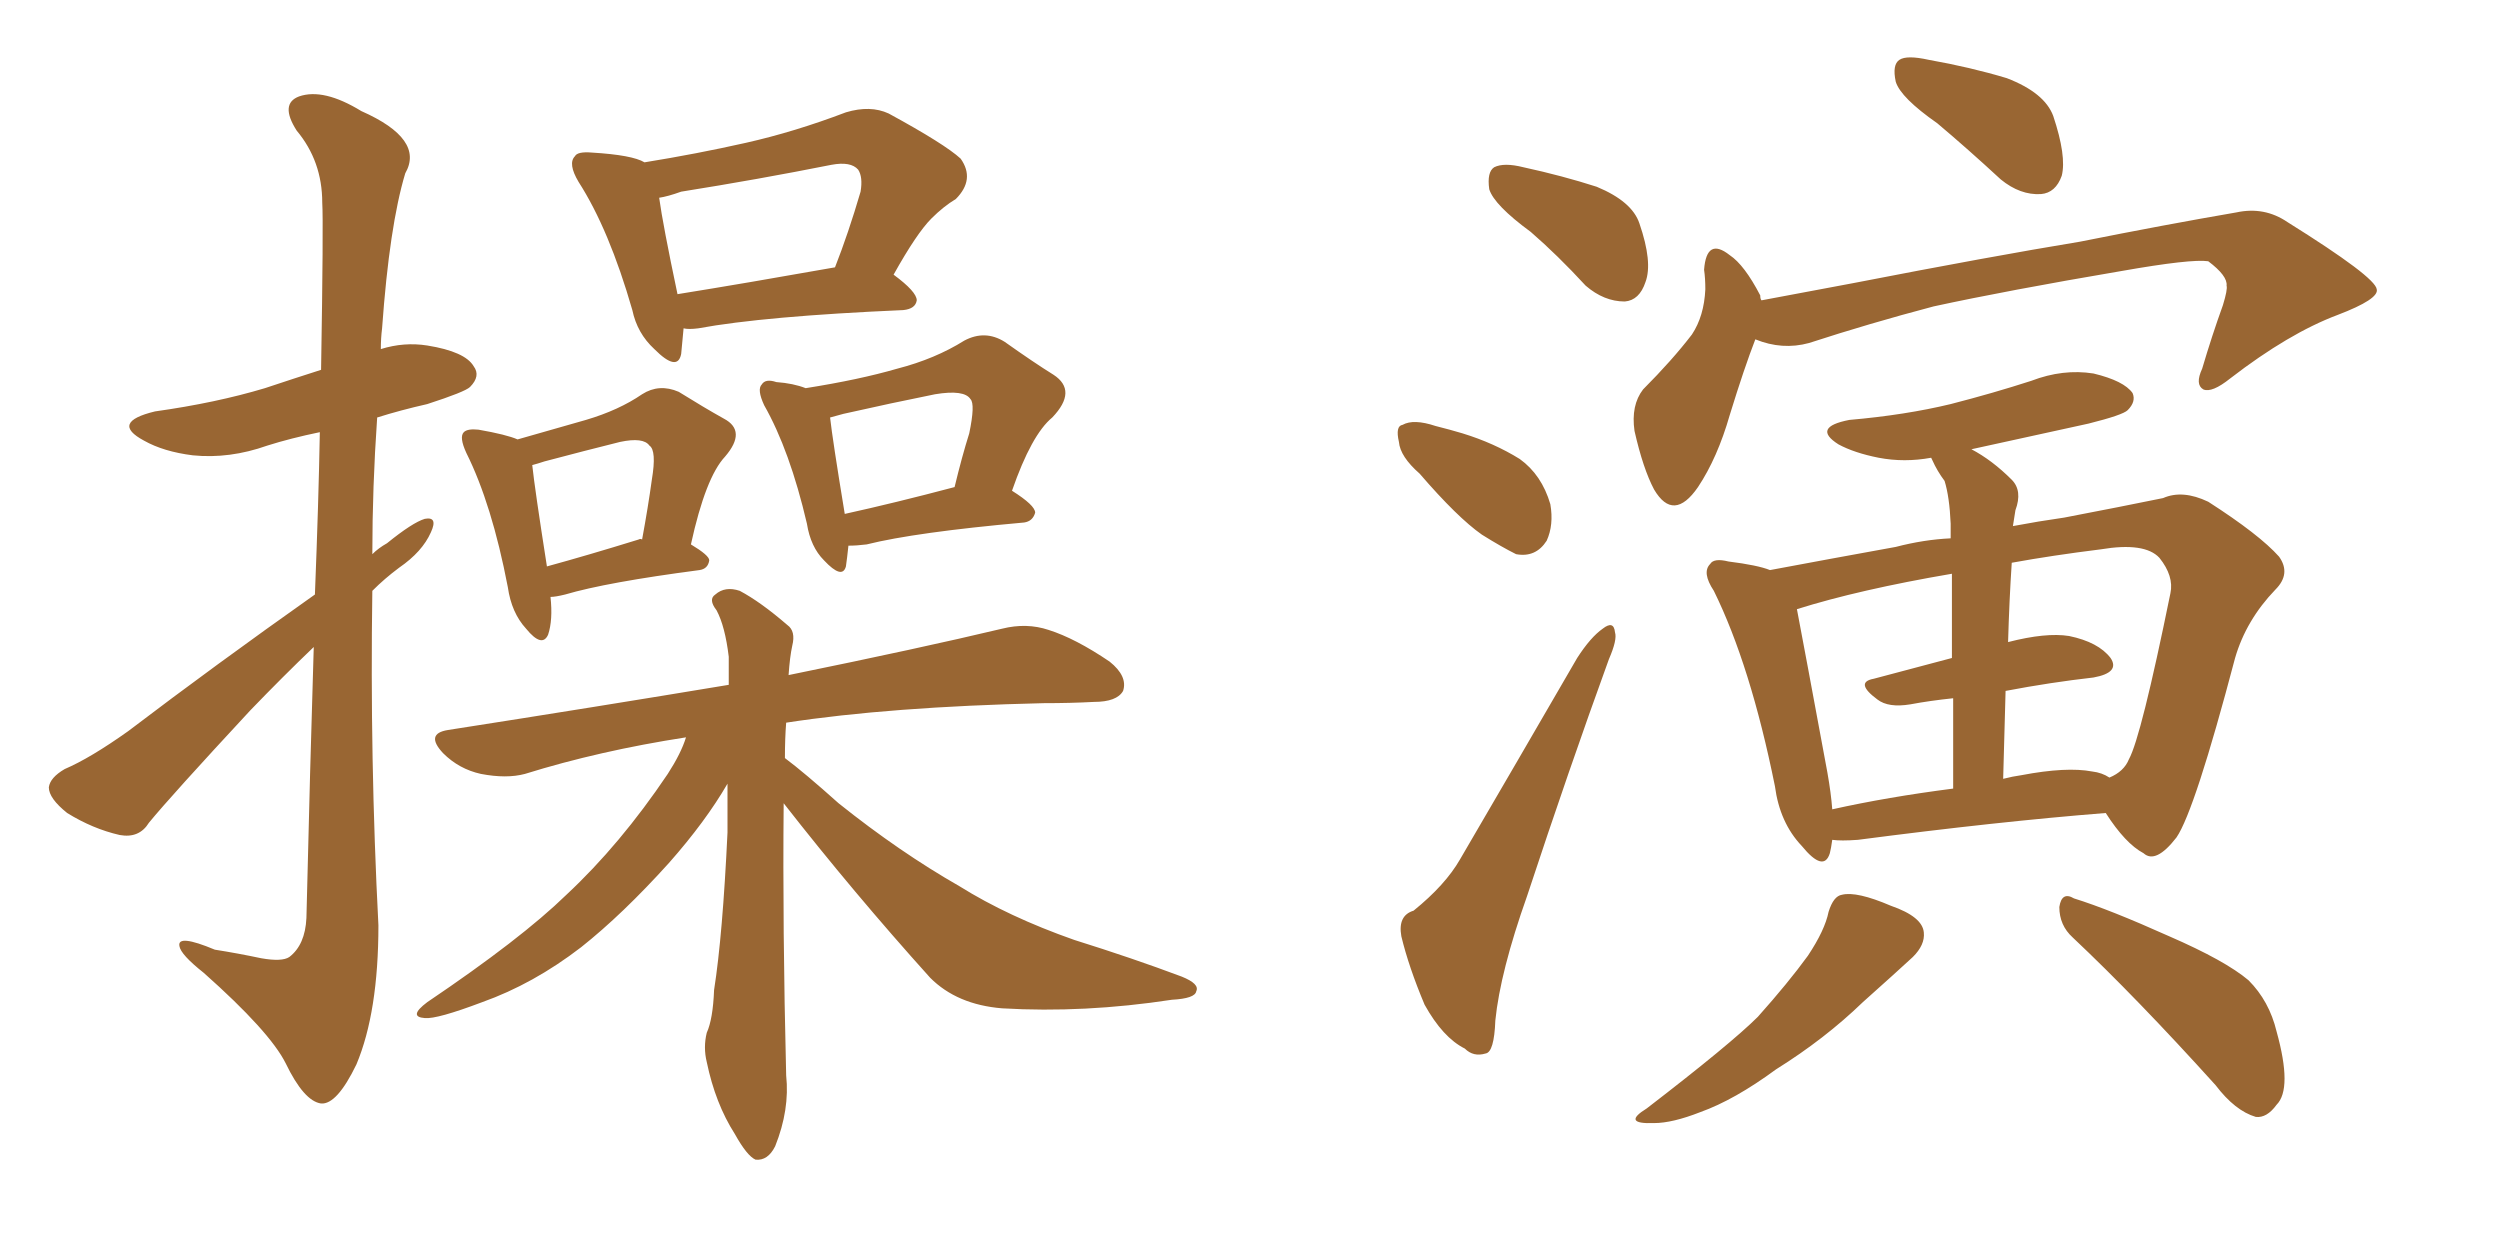 <svg xmlns="http://www.w3.org/2000/svg" xmlns:xlink="http://www.w3.org/1999/xlink" width="300" height="150"><path fill="#996633" padding="10" d="M37.79 71.34L37.79 71.34Q38.23 60.21 38.38 51.86L38.38 51.86Q34.86 52.59 32.08 53.47L32.08 53.47Q27.54 55.08 23.14 54.64L23.14 54.64Q19.63 54.20 17.29 52.88L17.29 52.88Q13.18 50.68 18.60 49.37L18.60 49.37Q25.93 48.34 31.79 46.58L31.79 46.58Q35.30 45.41 38.53 44.38L38.53 44.38Q38.82 26.66 38.67 24.32L38.67 24.32Q38.67 19.34 35.60 15.67L35.60 15.67Q33.54 12.45 35.89 11.57L35.89 11.57Q38.82 10.55 43.36 13.33L43.36 13.33Q50.98 16.70 48.63 20.80L48.63 20.80Q46.73 27.10 45.85 39.40L45.85 39.40Q45.70 40.58 45.70 41.89L45.70 41.89Q48.49 41.02 51.27 41.46L51.27 41.46Q55.81 42.19 56.84 43.95L56.84 43.95Q57.71 45.12 56.40 46.44L56.40 46.44Q55.81 47.02 51.27 48.49L51.27 48.49Q48.05 49.22 45.26 50.10L45.26 50.10Q44.68 58.45 44.68 66.50L44.68 66.50Q45.41 65.77 46.44 65.19L46.44 65.19Q49.51 62.70 50.98 62.26L50.98 62.26Q52.59 61.96 51.71 63.87L51.71 63.87Q50.68 66.21 47.90 68.12L47.90 68.12Q46.14 69.43 44.68 70.90L44.68 70.90Q44.38 91.11 45.41 111.04L45.41 111.04Q45.41 121.44 42.77 127.73L42.77 127.73Q40.43 132.57 38.53 132.42L38.53 132.42Q36.47 132.13 34.28 127.59L34.28 127.59Q32.37 123.78 24.46 116.75L24.46 116.75Q21.68 114.55 21.53 113.53L21.53 113.53Q21.24 112.06 25.78 113.96L25.78 113.96Q28.56 114.40 31.35 114.99L31.35 114.99Q33.84 115.43 34.72 114.84L34.72 114.84Q36.62 113.38 36.77 110.16L36.77 110.16Q37.21 91.85 37.65 77.64L37.65 77.64Q33.98 81.15 30.03 85.25L30.03 85.25Q20.51 95.51 17.87 98.73L17.87 98.73Q16.70 100.63 14.36 100.20L14.36 100.20Q11.13 99.46 8.06 97.56L8.06 97.56Q5.86 95.80 5.86 94.48L5.86 94.48Q6.01 93.31 7.76 92.29L7.76 92.29Q10.84 90.97 15.38 87.74L15.38 87.74Q25.78 79.83 37.79 71.34ZM82.03 39.40L82.03 39.40Q81.88 41.16 81.74 42.48L81.74 42.48Q81.30 44.68 78.52 41.89L78.52 41.89Q76.46 39.99 75.88 37.21L75.88 37.21Q73.10 27.54 69.43 21.83L69.43 21.83Q68.12 19.63 68.99 18.75L68.99 18.75Q69.29 18.16 71.04 18.31L71.04 18.31Q75.88 18.60 77.34 19.48L77.34 19.48Q83.64 18.46 89.50 17.14L89.50 17.14Q95.36 15.82 101.51 13.48L101.51 13.48Q104.44 12.60 106.64 13.62L106.64 13.62Q113.38 17.29 115.28 19.04L115.28 19.04Q117.04 21.53 114.70 23.88L114.70 23.88Q113.23 24.76 111.77 26.22L111.77 26.22Q110.01 27.98 107.23 32.96L107.23 32.96Q110.01 35.01 110.01 36.04L110.01 36.04Q109.86 37.06 108.40 37.21L108.40 37.21Q91.70 37.94 83.79 39.40L83.79 39.40Q82.62 39.55 82.03 39.40ZM81.30 35.30L81.30 35.30Q89.50 33.98 100.20 32.08L100.20 32.08Q101.81 27.98 103.27 23.00L103.27 23.00Q103.56 21.24 102.98 20.36L102.98 20.36Q102.10 19.34 99.76 19.78L99.76 19.78Q90.97 21.53 81.74 23.00L81.74 23.00Q80.13 23.58 79.10 23.73L79.10 23.73Q79.54 26.95 81.30 35.30ZM66.06 71.63L66.06 71.63Q66.36 74.41 65.77 76.17L65.77 76.17Q65.04 77.78 63.13 75.44L63.13 75.44Q61.38 73.54 60.94 70.46L60.94 70.46Q59.03 60.50 55.96 54.35L55.96 54.35Q55.08 52.44 55.66 51.86L55.66 51.86Q56.10 51.42 57.42 51.56L57.42 51.56Q60.79 52.15 62.11 52.73L62.11 52.73Q66.65 51.42 70.31 50.39L70.31 50.39Q74.27 49.22 77.05 47.31L77.05 47.31Q79.10 46.00 81.45 47.02L81.45 47.02Q84.52 48.93 86.87 50.24L86.87 50.24Q89.65 51.71 87.01 54.79L87.01 54.79Q84.67 57.28 82.91 65.33L82.91 65.33Q85.11 66.65 85.11 67.24L85.11 67.24Q84.96 68.26 83.94 68.41L83.94 68.41Q72.80 69.87 67.82 71.34L67.82 71.34Q66.65 71.63 66.06 71.63ZM76.61 64.75L76.61 64.75Q76.90 64.60 77.05 64.75L77.05 64.75Q77.78 60.79 78.22 57.57L78.22 57.57Q78.81 54.05 77.93 53.47L77.93 53.47Q77.20 52.44 74.41 53.03L74.41 53.03Q70.31 54.05 65.33 55.37L65.33 55.37Q64.45 55.66 63.87 55.81L63.87 55.81Q64.16 58.59 65.63 67.97L65.63 67.97Q70.46 66.65 76.61 64.75ZM101.81 65.48L101.81 65.48Q101.66 66.94 101.51 67.97L101.51 67.97Q101.07 69.58 98.88 67.24L98.88 67.24Q97.27 65.63 96.83 62.84L96.83 62.84Q94.78 54.05 91.70 48.63L91.70 48.63Q90.82 46.73 91.41 46.14L91.41 46.14Q91.85 45.41 93.16 45.85L93.16 45.85Q95.21 46.00 96.68 46.58L96.68 46.58Q103.13 45.56 107.67 44.24L107.67 44.24Q112.21 43.07 115.72 40.87L115.72 40.87Q118.21 39.55 120.56 41.02L120.56 41.02Q124.07 43.51 126.42 44.97L126.42 44.97Q129.35 46.88 126.27 50.10L126.27 50.10Q123.78 52.15 121.44 58.89L121.44 58.89Q124.22 60.64 124.22 61.52L124.22 61.52Q123.93 62.55 122.90 62.70L122.90 62.70Q109.86 63.87 104.00 65.33L104.00 65.33Q102.83 65.48 101.81 65.48ZM101.37 61.67L101.37 61.67Q107.37 60.35 114.55 58.45L114.55 58.45Q115.43 54.79 116.31 52.00L116.31 52.00Q117.04 48.49 116.46 47.90L116.46 47.90Q115.72 46.73 112.21 47.31L112.21 47.31Q107.08 48.34 101.22 49.66L101.22 49.66Q100.20 49.95 99.61 50.10L99.61 50.10Q99.90 52.73 101.37 61.67ZM94.04 96.39L94.04 96.39L94.04 96.39Q93.90 111.33 94.34 129.05L94.34 129.05Q94.78 133.15 93.02 137.55L93.02 137.55Q92.14 139.31 90.67 139.16L90.67 139.16Q89.65 138.72 88.18 136.08L88.18 136.08Q85.84 132.42 84.81 127.44L84.81 127.44Q84.38 125.68 84.81 123.93L84.81 123.93Q85.55 122.31 85.69 118.80L85.69 118.80Q86.72 112.21 87.30 99.90L87.30 99.90Q87.30 96.83 87.30 94.04L87.30 94.04Q84.67 98.58 80.27 103.56L80.27 103.56Q74.71 109.72 69.73 113.67L69.73 113.67Q64.01 118.07 57.86 120.26L57.86 120.26Q52.44 122.31 50.98 122.17L50.98 122.17Q48.93 122.02 51.27 120.26L51.27 120.26Q62.55 112.65 67.97 107.37L67.97 107.37Q74.41 101.37 80.13 92.87L80.13 92.87Q81.74 90.38 82.32 88.48L82.32 88.48Q71.92 90.09 62.99 92.87L62.99 92.87Q60.79 93.46 57.71 92.87L57.71 92.87Q55.08 92.29 53.17 90.38L53.17 90.38Q50.98 88.04 53.76 87.60L53.76 87.60Q71.63 84.81 87.45 82.18L87.45 82.18Q87.45 80.27 87.45 78.81L87.45 78.81Q87.01 75.15 85.99 73.24L85.99 73.24Q84.96 71.92 85.84 71.34L85.84 71.34Q87.01 70.31 88.77 70.90L88.77 70.90Q91.26 72.22 94.48 75L94.48 75Q95.51 75.73 95.07 77.49L95.07 77.49Q94.78 78.81 94.63 81.01L94.63 81.01Q110.45 77.78 120.26 75.44L120.26 75.44Q123.19 74.71 125.83 75.59L125.83 75.59Q129.05 76.61 133.15 79.39L133.15 79.39Q135.35 81.15 134.77 82.91L134.77 82.91Q134.03 84.23 131.25 84.23L131.25 84.23Q128.47 84.38 125.24 84.38L125.24 84.38Q106.79 84.81 94.34 86.72L94.34 86.72Q94.19 88.62 94.19 90.97L94.19 90.97Q96.53 92.72 100.63 96.39L100.63 96.39Q107.96 102.25 115.14 106.35L115.14 106.35Q121.00 110.01 128.91 112.79L128.91 112.79Q135.94 114.99 141.80 117.19L141.80 117.19Q143.99 118.07 143.55 118.95L143.55 118.95Q143.41 119.82 140.63 119.97L140.63 119.97Q130.08 121.58 120.26 121.00L120.26 121.00Q114.84 120.56 111.62 117.33L111.62 117.33Q102.39 107.08 94.04 96.39ZM183.69 27.83L183.69 27.83Q179.30 24.61 178.71 22.71L178.71 22.71Q178.42 20.65 179.30 20.07L179.30 20.07Q180.47 19.48 182.81 20.07L182.81 20.07Q187.50 21.09 191.60 22.41L191.60 22.41Q195.85 24.17 196.73 26.81L196.73 26.81Q198.34 31.49 197.46 33.84L197.46 33.84Q196.73 36.04 194.97 36.18L194.97 36.18Q192.48 36.18 190.28 34.28L190.28 34.28Q186.91 30.62 183.69 27.83ZM170.36 56.84L170.36 56.84Q168.02 54.79 167.87 53.03L167.87 53.03Q167.43 51.12 168.31 50.98L168.31 50.98Q169.63 50.24 172.27 51.12L172.27 51.12Q174.02 51.56 175.49 52.00L175.49 52.00Q179.30 53.17 182.37 55.08L182.37 55.08Q185.01 56.98 186.04 60.50L186.04 60.50Q186.47 62.99 185.60 64.89L185.60 64.89Q184.28 66.94 181.93 66.50L181.93 66.50Q180.18 65.63 177.83 64.16L177.83 64.16Q174.90 62.11 170.36 56.84ZM169.63 109.28L169.63 109.28Q173.44 106.20 175.20 103.13L175.20 103.13Q181.79 91.85 189.26 78.96L189.26 78.96Q190.87 76.46 192.33 75.44L192.33 75.44Q193.65 74.41 193.80 75.88L193.80 75.88Q194.09 76.76 193.07 79.10L193.07 79.10Q188.23 92.43 183.25 107.52L183.25 107.52Q180.03 116.60 179.44 122.46L179.44 122.46Q179.30 126.27 178.27 126.42L178.27 126.42Q176.81 126.86 175.78 125.83L175.78 125.83Q173.14 124.51 170.95 120.56L170.95 120.56Q169.04 116.02 168.16 112.35L168.16 112.35Q167.72 109.86 169.63 109.28ZM232.47 14.79L232.47 14.79Q228.08 11.72 227.49 9.81L227.49 9.81Q227.05 7.76 227.93 7.18L227.93 7.18Q228.81 6.59 231.45 7.18L231.45 7.18Q236.43 8.06 240.82 9.38L240.82 9.38Q245.36 11.13 246.39 13.92L246.39 13.92Q248.00 18.75 247.41 21.09L247.41 21.09Q246.68 23.14 244.92 23.29L244.92 23.29Q242.43 23.44 240.09 21.53L240.09 21.53Q236.13 17.87 232.47 14.79ZM210.64 40.72L210.64 40.72Q209.33 44.09 207.57 49.80L207.57 49.80Q206.10 54.93 203.76 58.45L203.76 58.45Q200.83 62.70 198.49 58.74L198.49 58.74Q197.17 56.25 196.14 51.71L196.14 51.71Q195.70 48.63 197.17 46.73L197.17 46.73Q200.68 43.21 203.03 40.14L203.03 40.14Q204.49 37.94 204.64 34.72L204.64 34.72Q204.64 33.40 204.49 32.37L204.49 32.37Q204.79 28.42 207.57 30.62L207.57 30.62Q209.33 31.79 211.23 35.45L211.23 35.45Q211.23 35.89 211.38 36.04L211.38 36.04Q216.94 35.01 222.36 33.98L222.36 33.98Q238.92 30.76 249.61 29.00L249.61 29.00Q259.86 26.95 268.36 25.49L268.36 25.49Q271.73 24.76 274.51 26.66L274.51 26.66Q285.06 33.25 285.21 34.72L285.21 34.72Q285.50 35.89 280.52 37.79L280.52 37.79Q274.66 39.99 267.63 45.41L267.63 45.41Q265.43 47.17 264.40 46.73L264.40 46.73Q263.38 46.14 264.26 44.24L264.26 44.24Q265.43 40.28 266.75 36.62L266.75 36.62Q267.33 34.72 267.19 34.28L267.19 34.28Q267.33 33.11 264.99 31.35L264.99 31.35Q262.94 31.05 254.59 32.52L254.59 32.52Q240.82 34.86 232.03 36.77L232.03 36.77Q224.27 38.82 217.09 41.16L217.09 41.16Q213.87 42.04 210.64 40.72ZM219.87 100.78L219.87 100.78Q219.73 101.81 219.58 102.39L219.58 102.39Q218.85 104.74 216.21 101.51L216.21 101.51Q213.57 98.73 212.99 94.34L212.99 94.34Q210.06 79.83 205.66 70.90L205.66 70.90Q204.20 68.70 205.22 67.68L205.22 67.68Q205.66 66.94 207.42 67.38L207.42 67.38Q210.94 67.82 212.40 68.41L212.40 68.41Q219.43 67.09 227.49 65.63L227.49 65.63Q230.86 64.75 234.08 64.60L234.08 64.60Q234.08 63.28 234.08 62.84L234.08 62.84Q233.94 59.62 233.35 57.71L233.35 57.71Q232.47 56.54 231.88 55.22L231.88 55.22Q231.74 54.93 231.74 54.93L231.74 54.93Q228.52 55.52 225.44 54.93L225.44 54.93Q222.51 54.35 220.61 53.32L220.61 53.32Q217.38 51.27 221.92 50.39L221.92 50.39Q228.66 49.80 234.08 48.49L234.08 48.49Q239.21 47.17 243.75 45.70L243.75 45.70Q247.56 44.24 251.22 44.82L251.22 44.82Q254.88 45.70 255.91 47.17L255.91 47.17Q256.35 48.19 255.32 49.22L255.32 49.22Q254.74 49.80 250.63 50.83L250.63 50.83Q243.31 52.44 236.57 53.91L236.57 53.91Q239.06 55.22 241.41 57.57L241.41 57.57Q242.72 58.89 241.85 61.23L241.85 61.23Q241.70 62.11 241.55 63.13L241.55 63.13Q244.63 62.55 247.71 62.11L247.71 62.11Q254.59 60.79 259.57 59.77L259.57 59.77Q261.91 58.74 264.99 60.21L264.99 60.21Q271.14 64.16 273.49 66.80L273.49 66.80Q274.95 68.85 273.05 70.75L273.05 70.75Q269.53 74.41 268.21 78.96L268.21 78.96L268.21 78.96Q263.38 97.27 261.18 100.49L261.18 100.49Q258.69 103.71 257.23 102.39L257.23 102.39Q255.03 101.22 252.69 97.56L252.69 97.56Q239.79 98.58 222.95 100.78L222.95 100.78Q220.90 100.93 219.87 100.78ZM251.07 92.58L251.07 92.58Q252.25 92.72 253.13 93.31L253.13 93.31Q254.88 92.58 255.47 91.11L255.47 91.11Q256.93 88.48 260.45 71.19L260.45 71.19Q260.89 69.14 259.13 66.94L259.13 66.94Q257.37 65.04 252.10 65.92L252.10 65.92Q246.24 66.65 241.41 67.53L241.41 67.53Q241.11 72.07 240.97 77.05L240.97 77.05Q245.51 75.88 248.29 76.32L248.29 76.32Q251.81 77.05 253.27 78.96L253.27 78.96Q254.44 80.71 251.22 81.30L251.22 81.30Q246.09 81.88 240.67 82.91L240.67 82.91Q240.53 88.04 240.38 93.46L240.38 93.46Q241.55 93.16 242.58 93.02L242.58 93.02Q248.00 91.99 251.07 92.58ZM219.87 97.12L219.87 97.12Q226.46 95.65 234.38 94.63L234.38 94.63Q234.38 88.33 234.38 83.79L234.38 83.79Q231.59 84.08 229.25 84.52L229.25 84.52Q226.61 84.96 225.29 83.94L225.29 83.94Q222.51 81.88 224.85 81.45L224.85 81.45Q229.25 80.27 234.23 78.96L234.23 78.96Q234.23 72.51 234.23 68.85L234.23 68.85Q223.10 70.75 215.63 73.10L215.63 73.10Q216.50 77.64 219.29 92.72L219.29 92.72Q219.73 95.21 219.87 97.12ZM219.43 109.42L219.43 109.42Q220.02 107.52 221.04 107.37L221.04 107.37Q222.80 106.93 226.90 108.69L226.90 108.69Q230.71 110.01 230.86 111.91L230.86 111.91Q231.01 113.38 229.54 114.84L229.54 114.84Q227.64 116.60 223.54 120.26L223.54 120.26Q218.99 124.66 213.13 128.32L213.13 128.32Q208.15 131.98 204.05 133.45L204.05 133.45Q200.68 134.77 198.49 134.77L198.49 134.77Q194.53 134.91 197.61 133.01L197.61 133.01Q207.71 125.24 210.94 122.02L210.94 122.02Q214.60 117.92 216.94 114.70L216.94 114.70Q218.99 111.62 219.43 109.42ZM248.73 112.50L248.73 112.50L248.73 112.50Q247.12 111.04 247.12 108.84L247.12 108.84Q247.41 106.93 248.88 107.81L248.88 107.81Q253.13 109.13 260.30 112.35L260.30 112.35Q267.04 115.28 269.82 117.63L269.82 117.63Q272.31 120.12 273.19 123.78L273.19 123.78Q275.10 130.66 273.19 132.57L273.19 132.57Q272.02 134.18 270.70 134.03L270.70 134.03Q268.21 133.30 265.87 130.22L265.87 130.22Q256.35 119.68 248.73 112.50Z"/></svg>